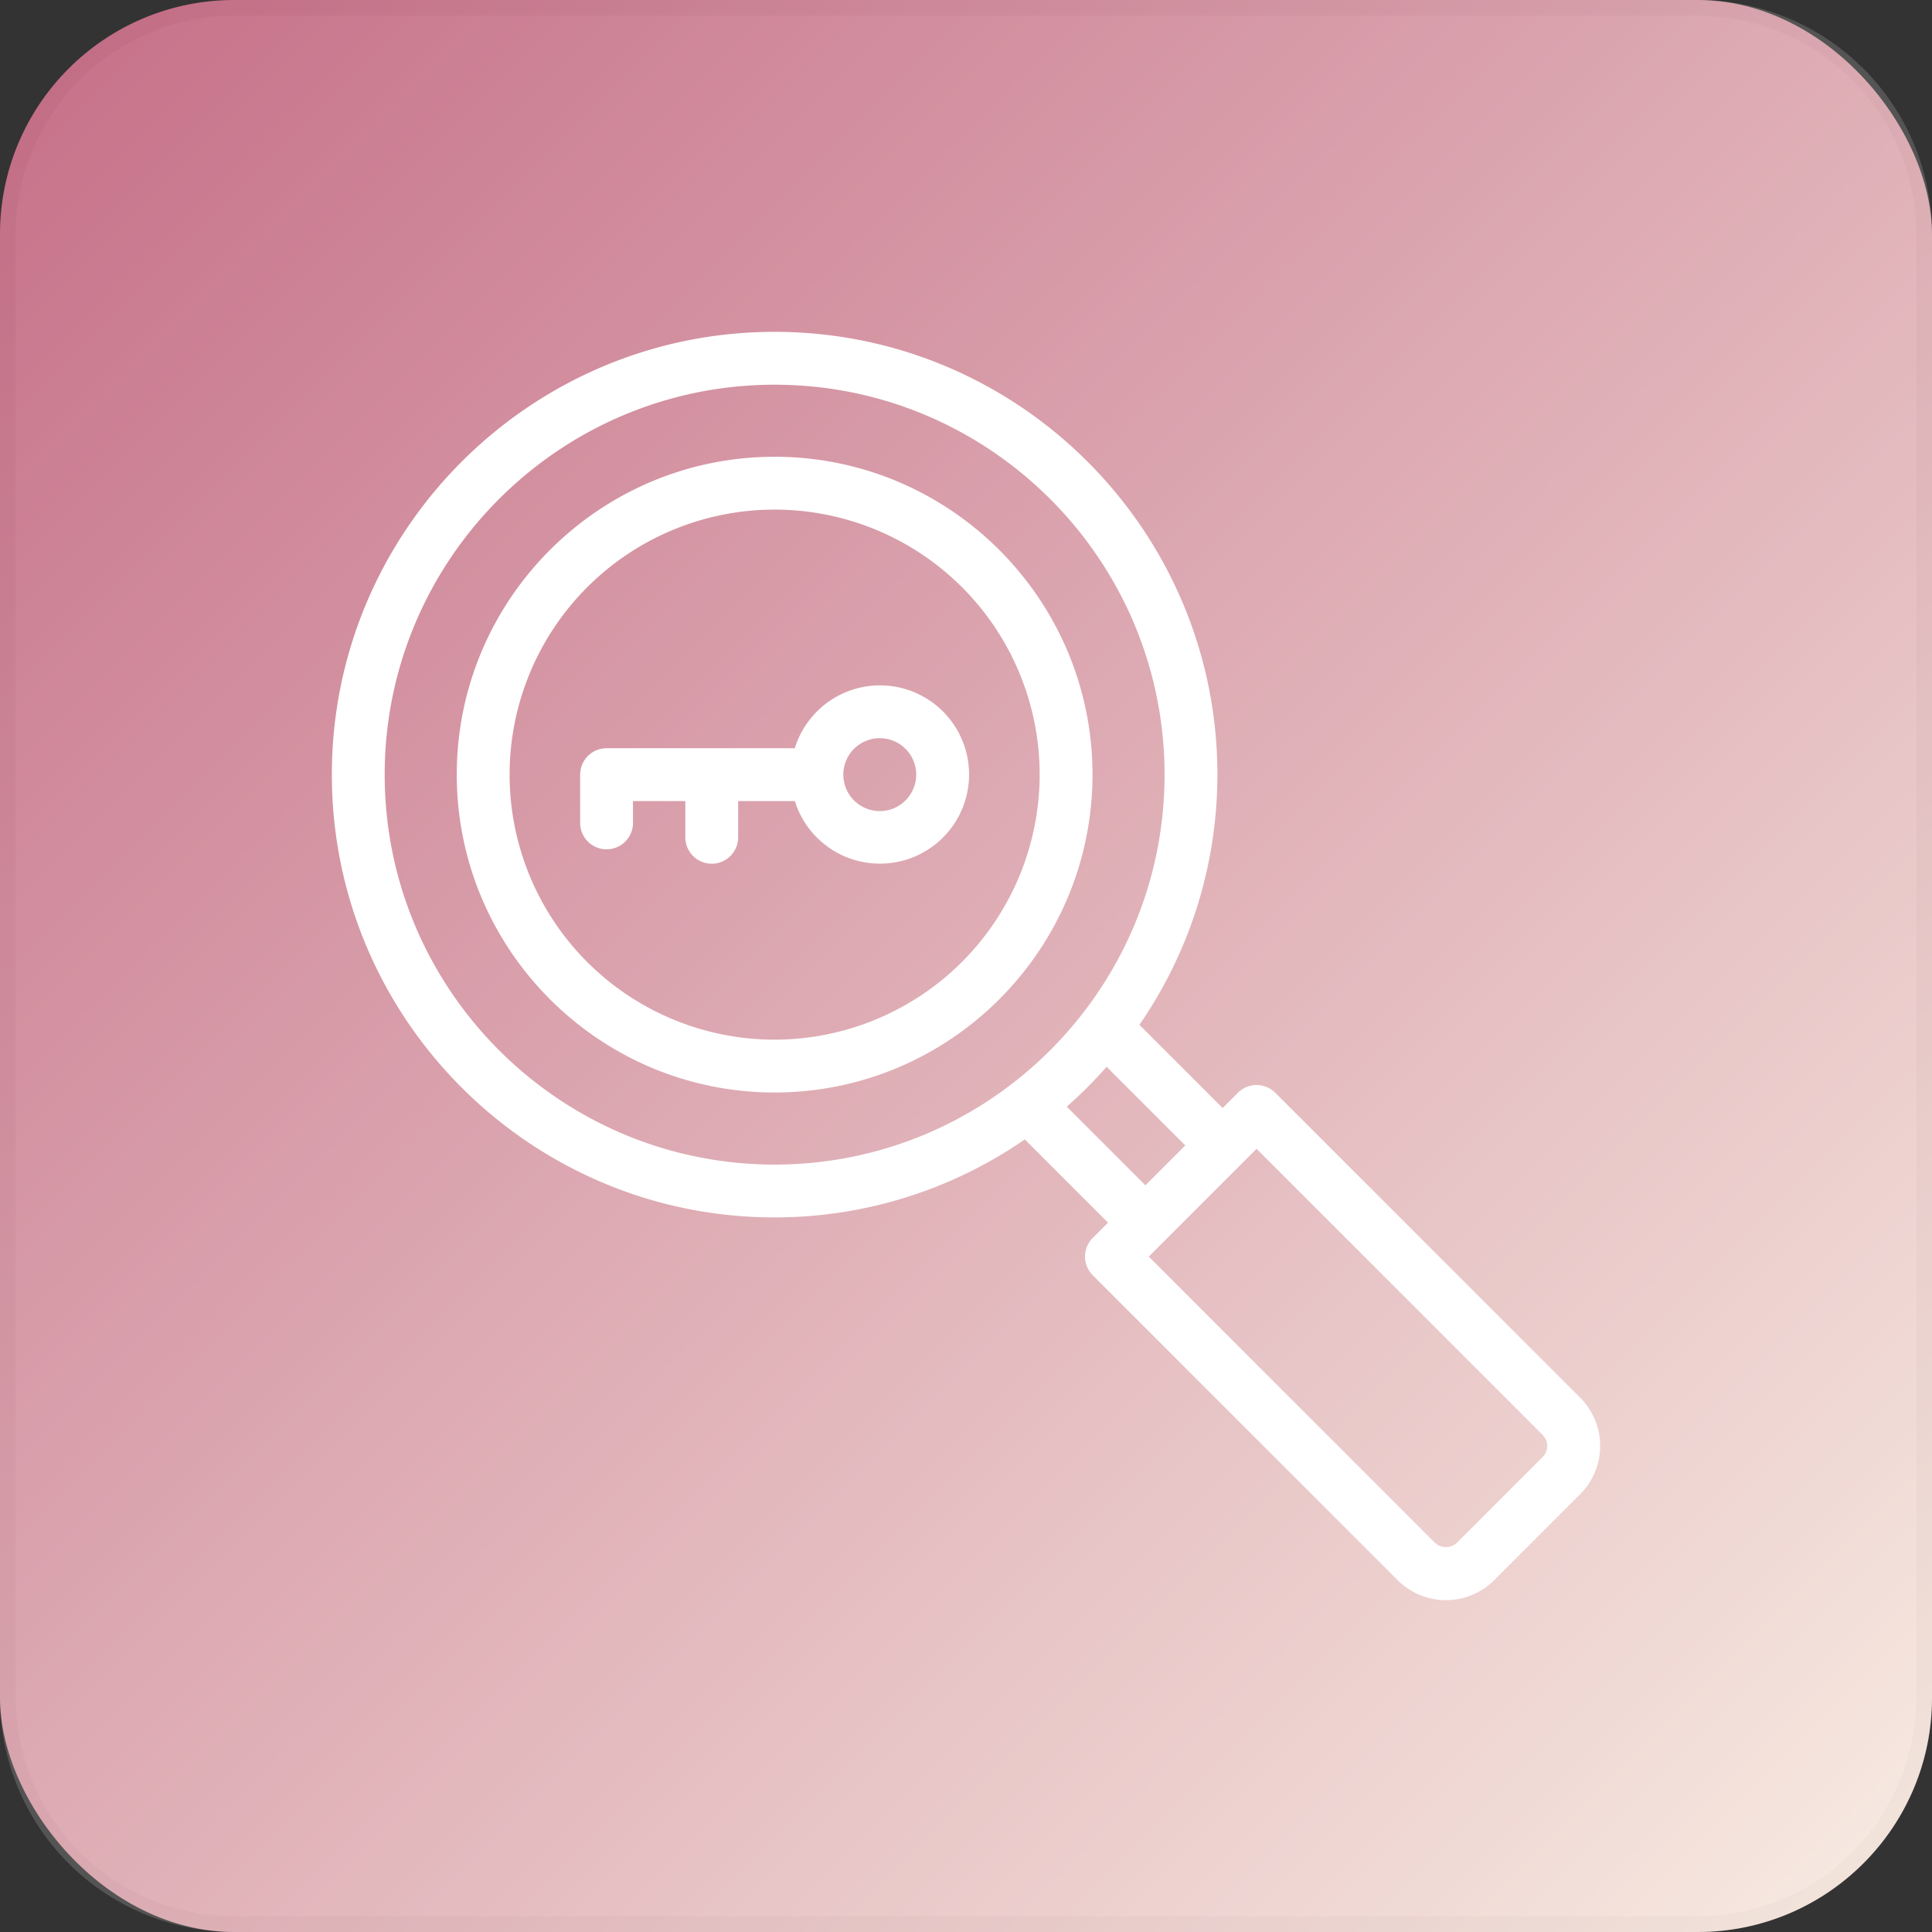 <?xml version="1.0" encoding="UTF-8"?> <svg xmlns="http://www.w3.org/2000/svg" xmlns:xlink="http://www.w3.org/1999/xlink" width="883.917" height="883.917" viewBox="0 0 883.917 883.917"><rect x="0" y="0" width="883.917" height="883.917" fill="#333333" stroke="none"/><defs><style>.a{fill:url(#a);}.b{opacity:0.19;}.c,.e{fill:#fff;}.d{fill:#e6e6e6;}.e{stroke:#fff;stroke-miterlimit:10;stroke-width:5px;}</style><linearGradient id="a" x1="31.394" y1="31.395" x2="852.523" y2="852.523" gradientUnits="userSpaceOnUse"><stop offset="0" stop-color="#ba5370"></stop><stop offset="1" stop-color="#f4e2d8"></stop></linearGradient></defs><rect class="a" width="883.917" height="883.917" rx="107.187"></rect><g class="b"><path class="c" d="M107.187,3.596H776.73A103.591,103.591,0,0,1,880.321,107.187V776.731A103.591,103.591,0,0,1,776.73,880.322H107.188A103.592,103.592,0,0,1,3.596,776.73V107.187A103.591,103.591,0,0,1,107.187,3.596Z"></path><path class="d" d="M776.73,7.192a100.108,100.108,0,0,1,99.995,99.995V776.73A100.108,100.108,0,0,1,776.73,876.725H107.187A100.108,100.108,0,0,1,7.192,776.73V107.187A100.108,100.108,0,0,1,107.187,7.192H776.73m0-7.192H107.187A107.187,107.187,0,0,0,0,107.187V776.73A107.187,107.187,0,0,0,107.187,883.917H776.73A107.187,107.187,0,0,0,883.917,776.73V107.187A107.187,107.187,0,0,0,776.73,0Z"></path></g><path class="e" d="M354.4,211.477c-78.81,0-142.923,64.122-142.923,142.923S275.599,497.332,354.4,497.332,497.332,433.21,497.332,354.4,433.21,211.477,354.4,211.477Zm0,266.68A123.752,123.752,0,1,1,478.157,354.4,123.895,123.895,0,0,1,354.4,478.157Z"></path><path class="e" d="M721.155,641.194,581.684,501.723a9.577,9.577,0,0,0-13.557,0l-8.753,8.753-41.332-41.332A198.777,198.777,0,0,0,554.474,354.4c0-110.315-89.75-200.075-200.075-200.075S154.325,244.084,154.325,354.409,244.075,554.484,354.4,554.484a198.777,198.777,0,0,0,114.745-36.433l41.332,41.332-8.754,8.754a9.577,9.577,0,0,0,0,13.557L641.185,721.165a28.771,28.771,0,0,0,40.69,0l39.29-39.29a28.76,28.76,0,0,0,0-40.68ZM173.5,354.409C173.5,254.66,254.65,173.51,354.4,173.51s180.899,81.15,180.899,180.899S454.149,535.308,354.4,535.308,173.5,454.149,173.5,354.409ZM484.389,506.191a203.161,203.161,0,0,0,21.783-21.783l39.645,39.645-21.783,21.783Zm223.21,162.136-39.29,39.29a9.823,9.823,0,0,1-13.566,0L522.049,574.925l52.856-52.857L707.598,654.761a9.629,9.629,0,0,1,0,13.557Z"></path><path class="e" d="M402.51,316.059a38.318,38.318,0,0,0-36.989,28.763H277.516a9.591,9.591,0,0,0-9.588,9.588v22.176a9.588,9.588,0,0,0,19.175,0V363.997h28.945v19.175a9.588,9.588,0,0,0,19.175,0V363.997h30.306a38.288,38.288,0,1,0,36.989-47.938Zm0,57.526a19.175,19.175,0,1,1,19.175-19.175A19.195,19.195,0,0,1,402.51,373.584Z"></path></svg> 